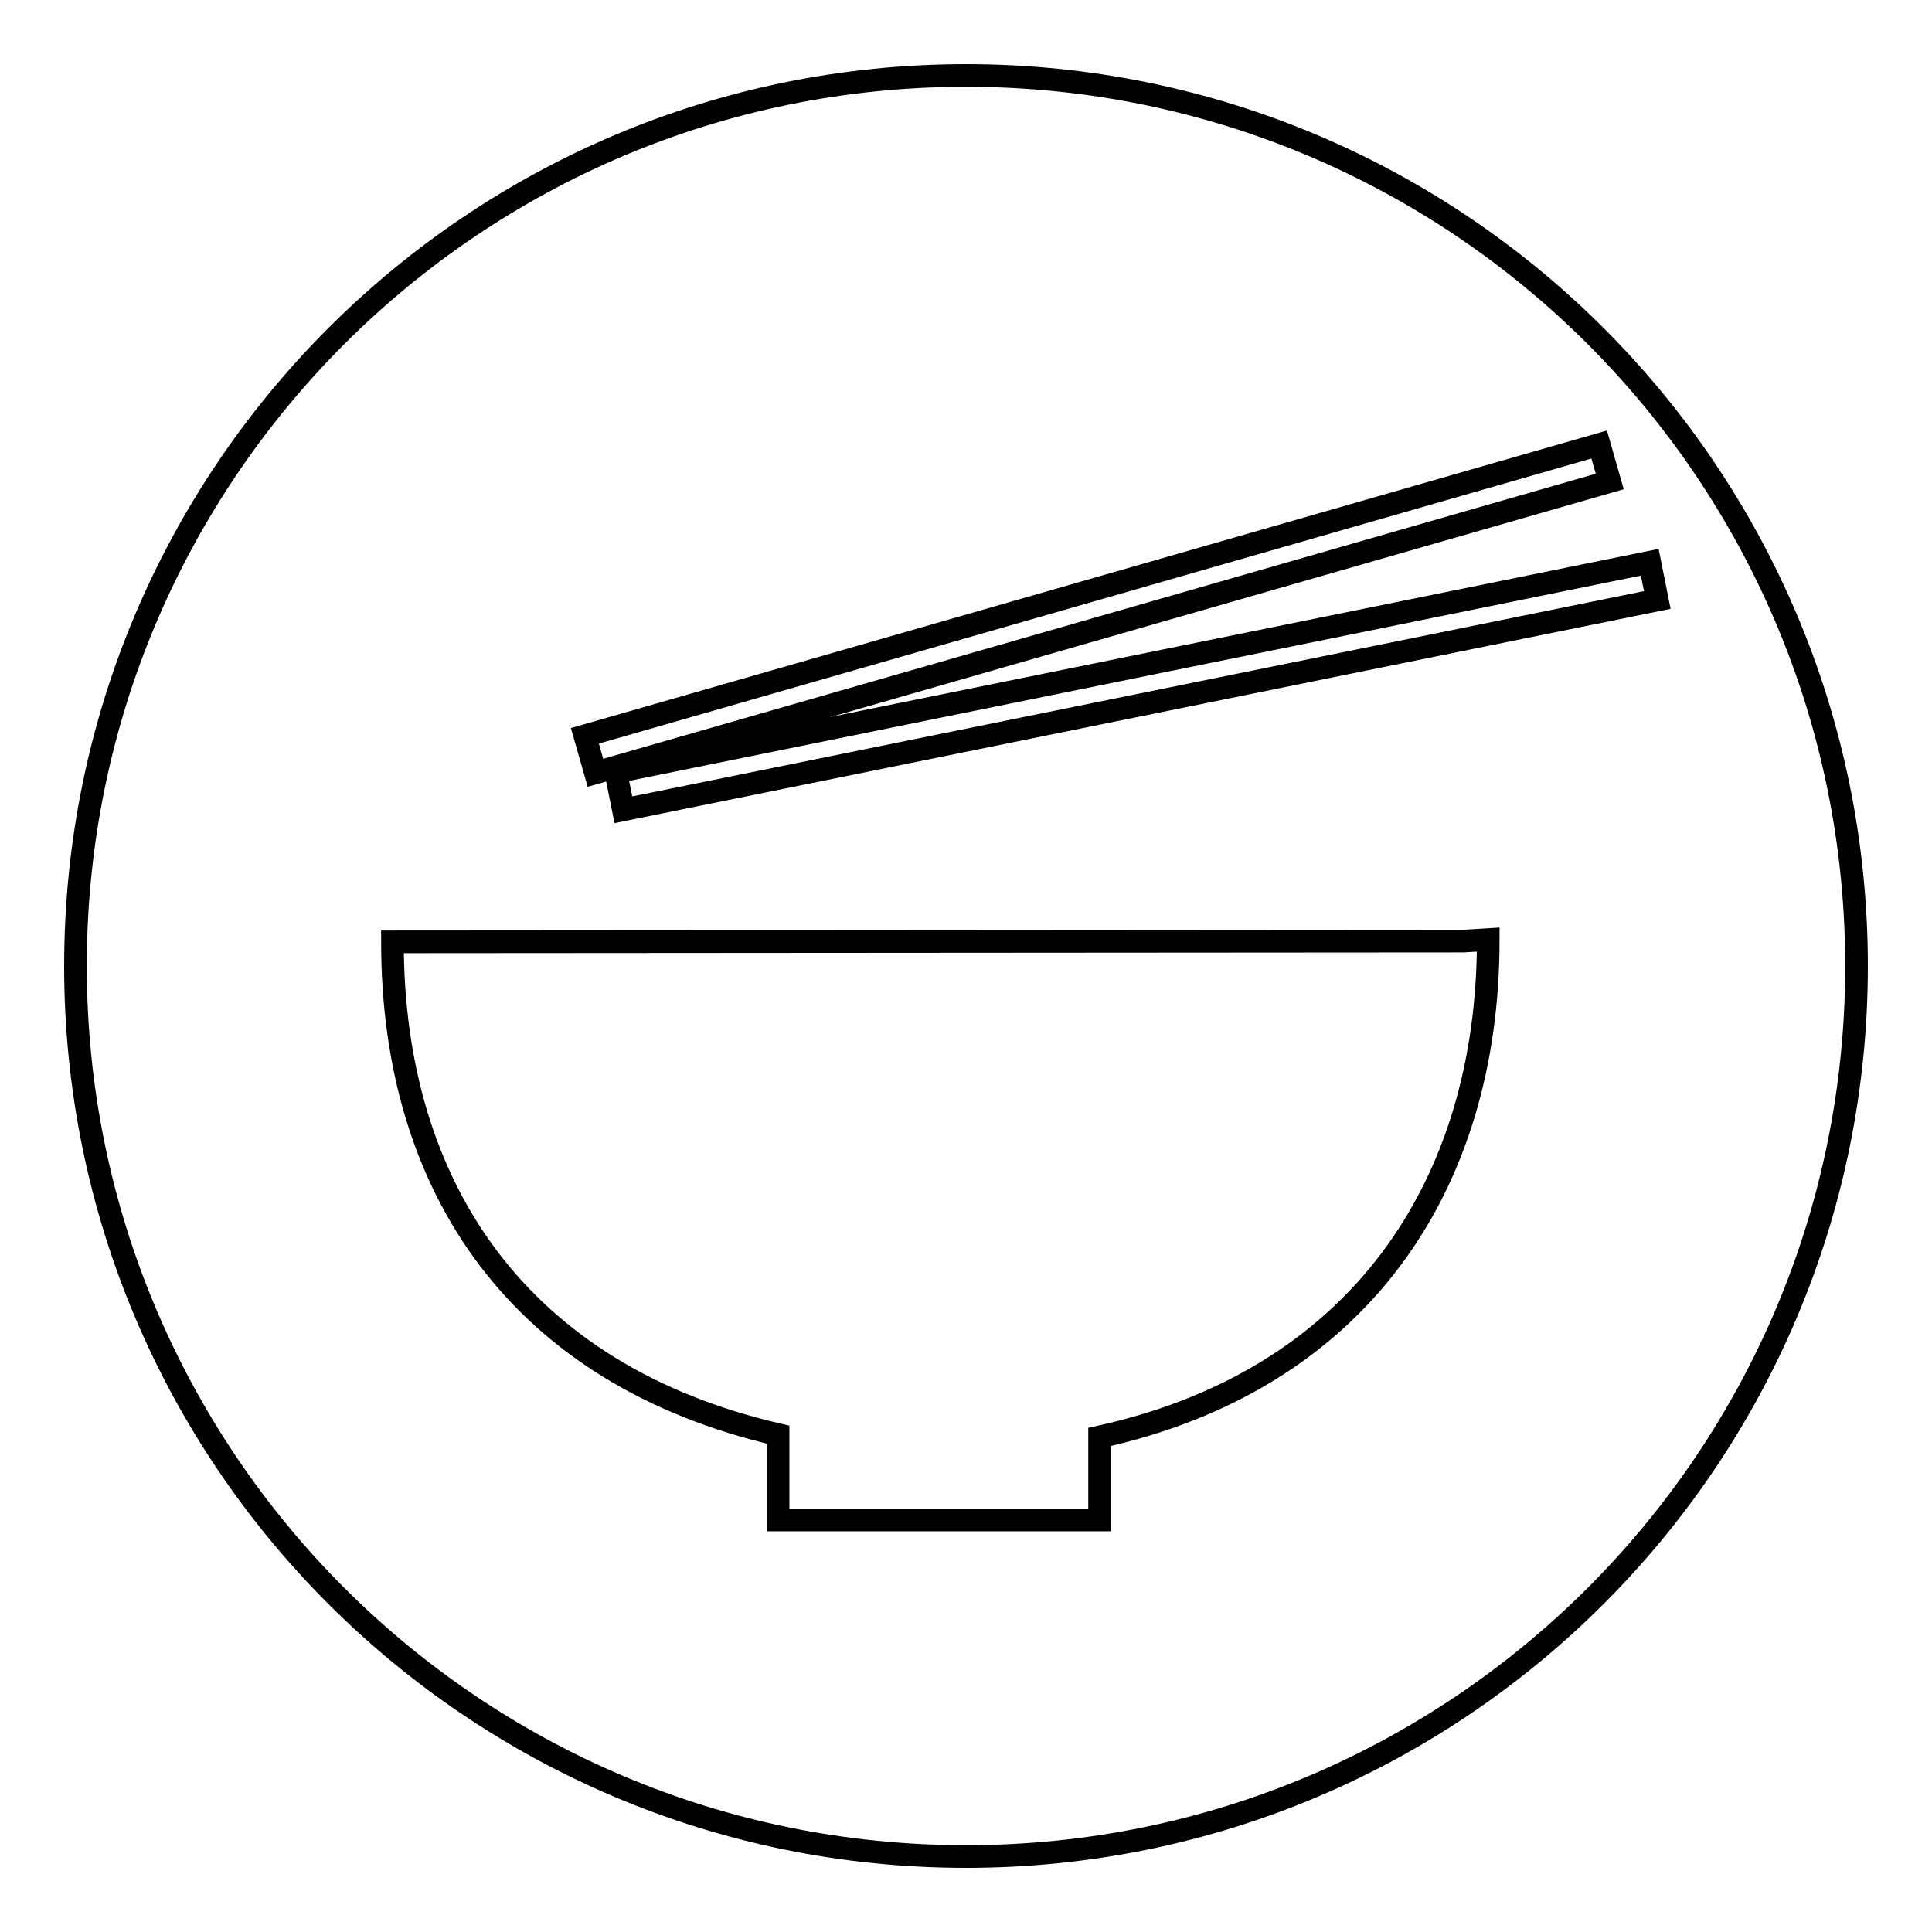 <?xml version="1.0" encoding="utf-8"?>
<!-- Svg Vector Icons : http://www.onlinewebfonts.com/icon -->
<!DOCTYPE svg PUBLIC "-//W3C//DTD SVG 1.1//EN" "http://www.w3.org/Graphics/SVG/1.1/DTD/svg11.dtd">
<svg version="1.1" xmlns="http://www.w3.org/2000/svg" xmlns:xlink="http://www.w3.org/1999/xlink" x="0px" y="0px" viewBox="0 0 256 256" enable-background="new 0 0 256 256" xml:space="preserve">
<g><g><path stroke-width="3" fill-opacity="0" stroke="#000000"  d="M128,10C62.8,10,10,62.8,10,128c0,65.2,52.8,118,118,118c65.2,0,118-52.8,118-118C246,62.8,193.2,10,128,10"/><path stroke-width="3" fill-opacity="0" stroke="#000000"  d="M52,124.8L52,124.8c0,32.8,17,57.4,51.1,65.3v11.3h42.6v-11c34.1-7.5,51.5-33,51.5-65.9c0,0-3.3,0.2-3.3,0.2L52,124.8L52,124.8z"/><path stroke-width="3" fill-opacity="0" stroke="#000000"  d="M218.6,74.5l-137,27.8l1,5l137-27.8L218.6,74.5z"/><path stroke-width="3" fill-opacity="0" stroke="#000000"  d="M211.9,58.9L77.5,97.5l1.4,4.9l134.4-38.6L211.9,58.9z"/></g></g>
</svg>